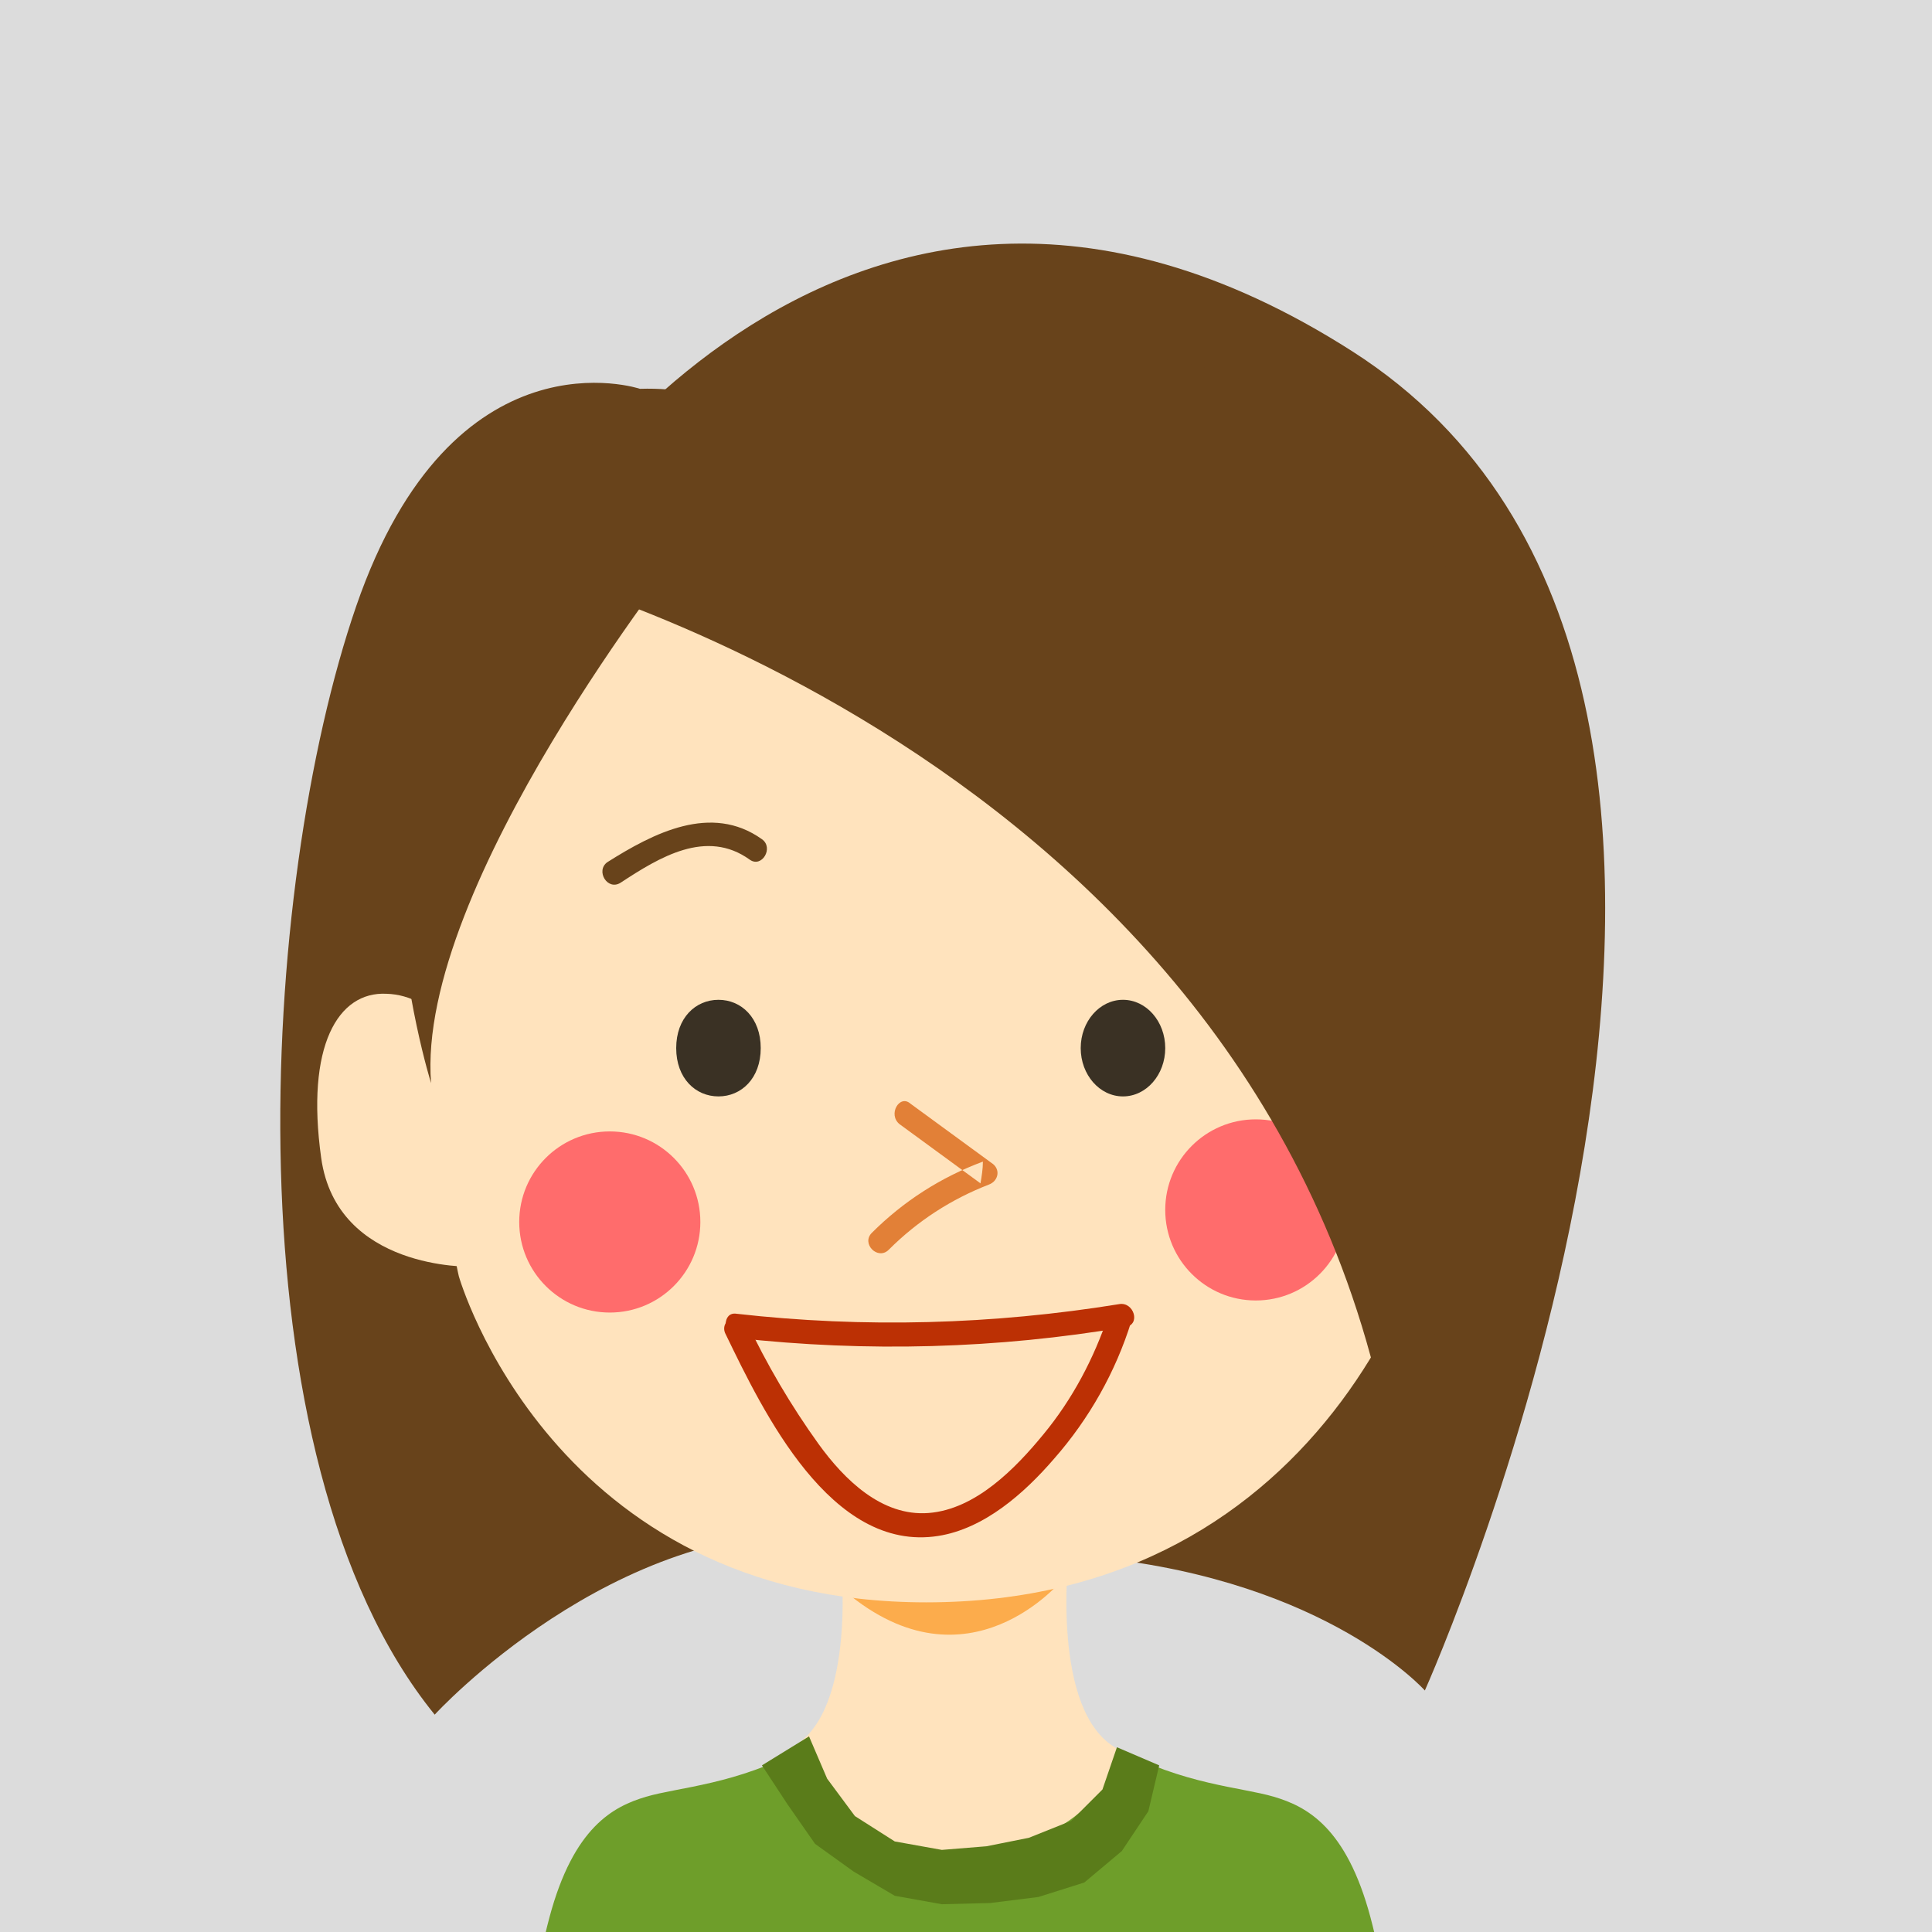 <?xml version="1.0" encoding="UTF-8" standalone="no"?>
<svg width="160px" height="160px" viewBox="0 0 160 160" version="1.1" xmlns="http://www.w3.org/2000/svg" xmlns:xlink="http://www.w3.org/1999/xlink" xmlns:sketch="http://www.bohemiancoding.com/sketch/ns">
    <!-- Generator: Sketch 3.2.2 (9983) - http://www.bohemiancoding.com/sketch -->
    <title>avatar-f30-2-1</title>
    <desc>Created with Sketch.</desc>
    <defs></defs>
    <g id="Page-1" stroke="none" stroke-width="1" fill="none" fill-rule="evenodd" sketch:type="MSPage">
        <g id="mineoパーツ_141125-01" sketch:type="MSLayerGroup" transform="translate(-608, -276)">
            <g id="avatar" transform="translate(238, 56)">
                <g id="Group" transform="translate(370, 220)">
                    <rect id="Rectangle-path" fill="#DCDCDC" sketch:type="MSShapeGroup" x="0" y="0" width="160" height="160"></rect>
                    <path d="M42.6,47 C42.6,47 68.7,1.4 112,29.1 C155.3,56.8 118,140 118,140 C118,140 110,131 91,129" id="Shape" fill="#68431B" sketch:type="MSShapeGroup"></path>
                    <path d="M53,32.2 C53,32.2 37.5,27 29.5,50.2 C21.5,73.4 18.7,120.7 36,142 C36,142 50.8,125.8 69,127 C73.6,127.3 80.9,110.4 84,100 C91.1,75.9 78,31.4 53,32.2 L53,32.2 Z" id="Shape" fill="#68431B" sketch:type="MSShapeGroup"></path>
                    <path d="M92.5,144.8 C87,141.8 88.5,128.8 88.5,128.8 L80.7,128.1 L80.7,127.8 L79.2,127.9 L77.4,127.7 L77.4,128 L69.6,128.7 C69.6,128.7 71.1,141.7 65.6,144.7 C65.6,144.7 61.5,158 78.9,158 C79,158.1 92.5,161.1 92.5,144.8" id="Shape" fill="#FFE3BD" sketch:type="MSShapeGroup"></path>
                    <path d="M116.5,178.1 C116.5,178.1 115.5,166.3 113.5,158.8 C111.5,151.3 108.2,149.6 105.5,148.8 C102.8,148 98,147.8 92.5,144.8 C92.5,144.8 93.3,147.4 88.5,150.8 C85.4,153 81.7,153.6 79.5,153.8 C77.3,153.6 73.6,153 70.5,150.8 C65.7,147.4 66.5,144.8 66.5,144.8 C61,147.8 56.2,148 53.5,148.8 C50.8,149.6 47.5,151.3 45.5,158.8 C43.5,166.3 42.5,178.1 42.5,178.1 C42.5,178.1 67.4,177.7 77.4,177.9 C77.4,178.1 77.5,178.2 77.5,178.1 C77.6,178 78.3,178 79.5,177.9 C80.7,177.9 81.4,178 81.5,178.1 C81.5,178.1 81.6,178.1 81.6,177.9 C91.6,177.7 116.5,178.1 116.5,178.1 L116.5,178.1 Z" id="Shape" fill="#6E9E2A" sketch:type="MSShapeGroup"></path>
                    <path d="M70,131.8 C70,131.8 79.9,133.1 88,130.8 C88,130.8 80.2,140.4 70,131.8 L70,131.8 Z" id="Shape" fill="#FCAC4C" sketch:type="MSShapeGroup"></path>
                    <path d="M67,143.8 L68.5,147.3 L70.8,150.4 L74.1,152.5 L78,153.2 L81.7,152.9 L85.2,152.2 L88.7,150.8 L91.3,148.2 L92.5,144.7 L96,146.2 L95.1,150 L92.9,153.3 L89.8,155.9 L86,157.1 L82,157.6 L78,157.7 L74.1,157 L70.7,155 L67.5,152.7 L65.2,149.4 L63.1,146.2 L67,143.8 Z" id="Shape" fill="#5A7C1A" sketch:type="MSShapeGroup"></path>
                    <path d="M38,105.7 C38,105.7 45.7,132.7 76.7,132.7 C109.7,132.7 120.7,103 120.7,88.7 C120.7,74.4 124.2,49.9 107.7,42.7 C91.2,35.5 50,48.7 50,48.7 C50,48.7 36,72 36,84.7 C36,97.4 38,105.7 38,105.7 L38,105.7 Z" id="Shape" fill="#FFE3BD" sketch:type="MSShapeGroup"></path>
                    <ellipse id="Oval" fill="#3A3124" sketch:type="MSShapeGroup" cx="93" cy="86.8" rx="3.5" ry="4"></ellipse>
                    <g transform="translate(96, 92)">
                        <g id="SVGID_21_" transform="translate(0.5, 0.8)"></g>
                        <g id="Clipped" fill="#FF6C6C" sketch:type="MSShapeGroup">
                            <circle id="Oval" cx="8" cy="8.2" r="7.5"></circle>
                        </g>
                    </g>
                    <g transform="translate(43, 93)">
                        <g id="SVGID_22_" transform="translate(0, 0.7)"></g>
                        <g id="Clipped" fill="#FF6C6C" sketch:type="MSShapeGroup">
                            <circle id="Oval" cx="7.5" cy="8.2" r="7.5"></circle>
                        </g>
                    </g>
                    <path d="M63,86.8 C63,89.3 61.4,90.8 59.5,90.8 C57.6,90.8 56,89.3 56,86.8 C56,84.3 57.6,82.8 59.5,82.8 C61.4,82.8 63,84.3 63,86.8 L63,86.8 Z" id="Shape" fill="#3A3124" sketch:type="MSShapeGroup"></path>
                    <path d="M39,104.9 C39,104.9 27.9,105.2 26.6,95.9 C25.3,86.6 28,82.1 32,82.3 C36.1,82.4 38.6,86.8 38.6,86.8 L39,104.9 L39,104.9 Z" id="Shape" fill="#FFE3BD" sketch:type="MSShapeGroup"></path>
                    <path d="M42.6,47 C42.6,47 107.4,63 115.7,123.1 C115.7,123.1 128.4,75.1 125.4,61.4 C122.4,47.7 111,27.7 90,29.7 C69,31.7 51.2,32.9 42.6,47" id="Shape" fill="#68431B" sketch:type="MSShapeGroup"></path>
                    <path d="M56.7,45.4 C56.7,45.4 34.4,73.4 35.7,89.7 C35.7,89.7 33.4,82.4 33,73.4 C32.6,64.4 41.7,47.4 41.7,47.4 C41.7,47.4 48.4,36.4 50,36.1 C51.7,35.7 56.7,45.4 56.7,45.4 L56.7,45.4 Z" id="Shape" fill="#68431B" sketch:type="MSShapeGroup"></path>
                    <path d="M74.5,93.1 C76.7,94.7 79,96.4 81.2,98 C81.3,97.4 81.4,96.8 81.4,96.2 C77.9,97.5 74.8,99.5 72.2,102.1 C71.3,103 72.7,104.4 73.6,103.5 C76,101.1 78.8,99.3 81.9,98.1 C82.7,97.8 82.9,96.8 82.1,96.3 C79.9,94.7 77.6,93 75.4,91.4 C74.5,90.6 73.5,92.3 74.5,93.1 L74.5,93.1 L74.5,93.1 Z" id="Shape" fill="#E28037" sketch:type="MSShapeGroup"></path>
                    <path d="M61,110.8 C71.8,112 82.6,111.7 93.2,109.9 C94.5,109.7 93.9,107.8 92.7,108 C82.2,109.7 71.6,110 61,108.8 C59.8,108.6 59.8,110.6 61,110.8 L61,110.8 L61,110.8 Z" id="Shape" fill="#BC3004" sketch:type="MSShapeGroup"></path>
                    <path d="M51.4,73.1 C54.6,71 58.5,68.6 62.1,71.2 C63.1,71.9 64.1,70.2 63.1,69.5 C58.9,66.5 54.1,69 50.3,71.4 C49.3,72.1 50.3,73.8 51.4,73.1 L51.4,73.1 L51.4,73.1 Z" id="Shape" fill="#68431B" sketch:type="MSShapeGroup"></path>
                    <path d="M60.1,110.5 C63.2,116.9 68.8,128.6 77.7,127.2 C81.5,126.6 84.8,123.7 87.3,120.8 C90.2,117.5 92.4,113.6 93.7,109.4 C94.1,108.2 92.2,107.7 91.8,108.9 C90.6,112.5 88.8,115.9 86.4,118.8 C84.1,121.6 80.8,125 76.9,125.3 C73,125.6 69.9,122.5 67.8,119.6 C65.5,116.4 63.5,113 61.8,109.4 C61.2,108.4 59.5,109.4 60.1,110.5 L60.1,110.5 L60.1,110.5 Z" id="Shape" fill="#BC3004" sketch:type="MSShapeGroup"></path>
                </g>
            </g>
        </g>
    </g>
</svg>